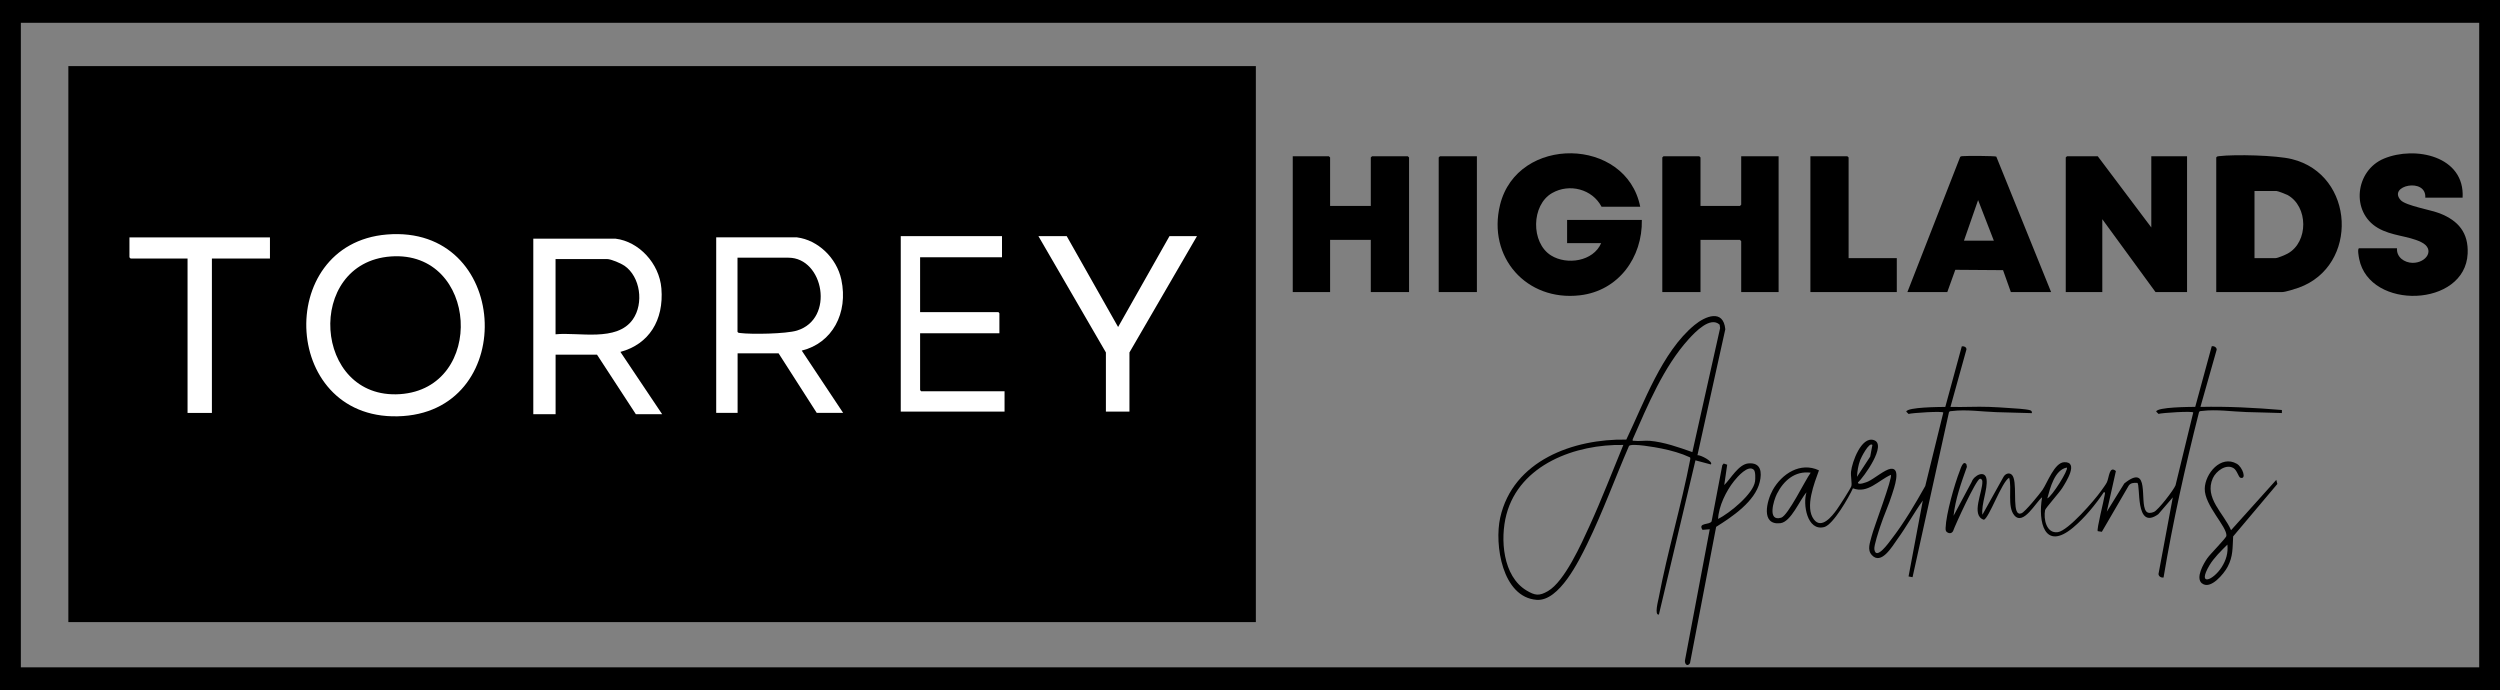 <?xml version="1.0" encoding="UTF-8"?><svg id="logos" xmlns="http://www.w3.org/2000/svg" viewBox="0 0 500 138.02"><rect x="0" y="0" width="500" height="138.02" fill="#808080" stroke="none"/><defs><style>.cls-1{fill:#fff;}</style></defs><rect x="13.67" y="13.22" width="237.5" height="111.2"/><path class="cls-1" d="M123.14,47.74c4.59.56,8.73,4.89,9.14,9.95.52,6.38-2.51,11.17-8.2,12.69l8.35,12.46h-5.26l-7.77-11.91h-8.28v11.91h-4.46v-35.11h16.48ZM111.11,66.86c4.59-.47,12.27,1.58,15.46-2.99,2.24-3.21,1.49-8.51-1.66-10.71-.72-.5-2.7-1.35-3.51-1.35h-10.29v15.05Z"/><path class="cls-1" d="M77.38,46.9c24.52-2.01,26.45,34.7,3.25,36.31-24.36,1.69-26.09-34.44-3.25-36.31ZM78.17,51.29c-17.24,1.25-15.59,28.7,1.83,27.54,17.25-1.16,15.7-28.8-1.83-27.54Z"/><path class="cls-1" d="M159.42,47.48c4.09.51,7.91,4.04,8.85,8.46,1.42,6.68-1.82,12.69-7.92,14.18l8.28,12.46h-5.28l-7.63-11.91h-8.2v11.91h-4.28v-35.11h16.2ZM147.5,51.55v14.81c.13.22.28.22.49.24,2.33.3,9.24.18,11.41-.49,7.62-2.34,5.32-14.57-1.7-14.57h-10.2Z"/><polygon class="cls-1" points="200.4 47.22 200.4 51.45 184.02 51.45 184.02 62.42 199.69 62.42 199.88 62.66 199.88 66.65 184.02 66.65 184.02 78.01 184.22 78.25 200.91 78.25 200.91 82.32 180.15 82.32 180.15 47.22 200.4 47.22"/><polygon class="cls-1" points="213.34 47.22 223.62 65.4 233.9 47.22 239.4 47.22 225.89 70.49 225.89 82.32 221.18 82.32 221.18 70.49 207.68 47.22 213.34 47.22"/><polygon class="cls-1" points="53.99 47.48 53.99 51.71 42.38 51.71 42.38 82.59 37.51 82.59 37.51 51.71 26.13 51.71 25.89 51.47 25.89 47.48 53.99 47.48"/><path d="M339.5,91.04c.54-.1,3.23,1.27,2.67,1.85l-3.08-.82-7.31,30.84c-.96.21-.13-2.82-.04-3.33,1.75-9.29,4.55-18.52,6.33-27.82l-.05-.28c-1.81-.84-3.77-1.38-5.73-1.78-1.02-.21-5.98-1.12-6.49-.51-2.82,6.51-5.25,13.23-8.36,19.6-1.66,3.39-5.6,11.5-10.09,11.18-6.91-.49-8.51-11.09-7.31-16.44,2.55-11.42,14.64-15.8,25.22-15.61,3.55-7.39,7.14-17.54,13.61-22.89,2.21-1.83,5.79-3.27,6.19.82l-5.57,25.18ZM338.47,90.43l5.55-24.8-.09-.69c-1.86-1.75-4.91,1.48-6.18,2.87-5.05,5.57-8.2,13.24-11.21,20.05-.05.42,0,.26.3.3.94.13,2.1-.08,3.09,0,2.88.25,5.83,1.3,8.54,2.26ZM324.68,88.99c-9.5-.19-20.74,3.86-23.4,13.93-1.28,4.86-.74,12.33,4.03,15.18,1.69,1,2.51,1.15,4.28.12,3.35-1.95,6.7-9.49,8.33-13.06,2.43-5.31,4.52-10.78,6.75-16.17Z"/><path d="M440.12,81.38c5.45-.12,10.84.17,16.26.62v.61c-2.37-.09-4.74-.12-7.11-.2-2.82-.09-6.03-.58-8.85-.22-.23.03-.46-.02-.61.21-2.77,10.94-5.24,21.95-7.1,33.1-.46.08-.98-.2-1.01-.7l2.86-15.33-2.9,3.37c-4.76,3.41-3.47-6.06-4.22-6.27-.64-.02-1.31-.02-1.7.56l-5.37,9.23-.82-.13c-.27-.29,1.24-6.16,1.37-7.13.03-.22.23-.71-.15-.66-1.64,2.45-3.91,5.21-6.17,7.09-5.71,4.76-7.04-1.17-6.18-6.07-1.24.94-3.75,5.76-5.56,3.6-1.46-1.74-.42-5.44-1.03-7.51-1.48.79-4.07,8.21-5.07,8.4-2.68-.89-.16-5.65-.29-7.7-.02-.27-.21-.55-.5-.49-.76.16-4.9,9.15-5.36,10.47-.32.56-.93.5-1.35.07-.15-.23-.15-.46-.14-.72.1-2.79,1.77-8.69,2.82-11.37.18-.46.69-2.27,1.35-1.34l.09.5c-1.13,3.17-2.3,6.41-2.67,9.79l3.62-6.77c.45-1.33,2.71-2.48,2.98-.54s-1.09,4.96-.83,7.1l4.23-7.59c.33-.57,1.07-.93,1.63-.43,1.27,1.12.08,7.06,1.34,7.72.21.14.4.08.62,0,.68-.22,3.65-3.87,4.19-4.66,1-1.46,2.4-5.46,4.34-5.55,3-.13.38,3.96-.39,5.18-.53.85-3.34,4-3.42,4.4-.34,1.74.23,4.73,2.55,4.41,2.07-.29,7.35-6.39,8.64-8.23.34-.49.91-1.22,1.16-1.72.47-.97.47-3.43,1.81-2.27l-1.82,8.13,3.5-5.65c5.24-4.21,3,3.72,4.34,5.53.38.52,1.04.39,1.58.17.85-.35,3.97-4.4,4.33-5.33l3.54-14.55c.01-.35-6.37.06-6.95.27l-.46-.47c.21-.91,6.71-.92,7.81-.94l3.3-12.12c.42-.09,1,.19.99.68l-3.25,11.45ZM413.37,93.51c-2.45.45-3.33,4.07-3.91,6.17.93-.37,4.31-5.76,3.91-6.17Z"/><path d="M390.12,81.38c2.57.08,5.16-.1,7.72,0,1.22.05,2.68.12,3.9.22,1.07.08,3.4.18,4.29.45.27.08.4.3.34.58-2.37-.06-4.74-.12-7.11-.2-2.82-.09-6.02-.58-8.85-.22-.23.03-.46-.02-.61.21l-7.29,33.02-.8-.15,2.85-15.18c-1.8,2.51-3.28,5.25-5.1,7.75-1,1.38-3.2,5.24-5.1,3.15-.98-1.08-.34-2.5-.04-3.75.39-1.64,4.26-11.75,3.85-12.29-2.5,1.1-4.64,3.83-7.59,2.69-.78,1.75-3.95,7.28-5.73,7.75-3.45.9-4.32-4.63-3.55-6.94-1.35,1.48-3.08,5.93-5.24,6.17-3.98.44-2.7-4.52-1.51-6.65,1.82-3.23,5.53-5.67,9.24-3.92-.91,2.53-2.86,7.37-1.02,9.81,1.54,2.05,3.65-.66,4.58-1.94.45-.62,2.78-4.23,2.92-4.71.16-.53-.16-2.02-.06-2.93.2-1.88,2.05-7.05,4.53-6.29,2.79.85-2.04,7.49-3.15,8.49-.02.63,1.8-.09,2.05-.21,1.17-.54,3.34-2.38,4.48-2.53,2.22-.3.65,3.97.31,5.06-.67,2.18-1.68,4.29-2.38,6.46-.29.91-1.28,3.81-1.18,4.57.31,2.36,2.96-1.41,3.38-1.96,2.56-3.3,4.75-7.04,6.8-10.68l3.61-14.69c.01-.35-6.37.06-6.95.27l-.46-.47c.21-.91,6.71-.92,7.81-.94l3.3-12.12c.4-.07.96.14.93.63l-3.2,11.5ZM374.48,88.99c-.65-.69-2.3,2.61-2.44,3.01-.4,1.08-.58,2.22-.64,3.36l2.64-4.04.44-2.33ZM362.14,94.54c-3.15-.42-5.43,1.6-6.76,4.24-.68,1.36-1.95,5.6.85,4.76,1.4-.42,4.82-7.54,5.91-9Z"/><path d="M345.44,92.93l-.59,4.08c1.29-1.25,2.85-4.15,4.83-4.33,2.53-.22,2.74,1.77,2.27,3.72-.94,3.9-5.51,6.96-8.72,8.97l-5.23,27.26c-.56.88-1.2.06-.97-.75l4.92-26.03-1.45.12c-.98-1.49,1.43-.94,1.82-1.7l2.14-11.23.28-.34.67.23ZM350.77,93.97c-1.12-1.11-3.28,1.39-3.95,2.23-1.59,1.99-3.09,5.04-3.2,7.59,2.25-1.12,7.04-4.98,7.39-7.52.07-.51.11-1.95-.24-2.3Z"/><path d="M440.39,116.68c-1.35-1.09.33-3.98,1.09-5.06.54-.78,3.75-4.01,3.8-4.44.19-1.81-4.4-6.09-4.33-9.44.06-3.03,3.23-6.82,6.42-4.98,1.14.66,2.02,3.19.71,2.79-.39-.12-.65-1.48-1.37-1.92-1.52-.92-3.5.61-4.14,2-1.79,3.95,2.21,7.06,3.64,10.41l9.05-10.07.21.82-8.84,10.49c-.14,2.33.01,3.96-1.11,6.09-.72,1.36-3.42,4.67-5.12,3.3ZM445.47,108.93c-1.21,1.19-2.72,2.67-3.58,4.13-2.53,4.29.71,3.08,2.44.38.89-1.4,1.32-2.83,1.15-4.51Z"/><path d="M328.04,41.35h-7.73c-1.85-3.54-6.43-4.72-9.89-2.74-4.18,2.39-4.28,9.94-.21,12.48,3.16,1.97,8.45,1.2,10.02-2.46h-6.81v-4.64h14.95c.14,7.5-4.67,14.17-12.38,15.07-10.7,1.25-18.55-7.64-15.98-18.09,3.44-13.98,25.22-13.64,28.03.36Z"/><polygon points="419.55 31.25 430.26 45.49 430.26 31.25 437.41 31.25 437.41 58.41 431.1 58.41 420.46 43.84 420.46 58.41 413.15 58.41 413.15 31.49 413.4 31.25 419.55 31.25"/><path d="M443.25,58.41v-26.92c.15-.24.33-.23.57-.26,3.21-.38,11.46-.18,14.55.59,12.65,3.12,13.46,21.36,1.37,25.72-.67.24-2.68.87-3.28.87h-13.21ZM450.89,51.62h4.24c.42,0,1.96-.66,2.41-.91,4.18-2.3,4.14-9.43-.05-11.72-.31-.17-1.95-.79-2.19-.79h-4.4v13.42Z"/><polygon points="340.1 41.19 347.99 41.19 348.24 40.94 348.24 31.25 355.72 31.25 355.72 58.41 348.24 58.41 348.24 48.23 347.99 47.98 340.1 47.98 340.1 58.41 332.46 58.41 332.46 31.49 332.7 31.25 339.85 31.25 340.1 31.49 340.1 41.19"/><polygon points="266.02 41.19 274.16 41.19 274.16 31.49 274.41 31.25 281.56 31.25 281.81 31.49 281.81 58.41 274.16 58.41 274.16 47.98 266.02 47.98 266.02 58.41 258.55 58.41 258.55 31.25 265.77 31.25 266.02 31.49 266.02 41.19"/><path d="M492.54,39.53h-7.48c.24-4.1-7.61-2.42-4.91.51,1.02,1.1,6.06,1.94,7.82,2.64,3.71,1.46,5.75,3.89,5.56,8.04-.49,10.76-19.6,11.39-21.69,1.09-.07-.34-.43-2.16,0-2.16h7.56c-.14,1.78,1.47,2.89,3.1,2.92,2.76.04,4.66-2.72,1.71-4.16-2.61-1.27-5.88-1.2-8.64-2.82-5.46-3.19-4.54-11.47,1.22-13.87,6.27-2.6,16.21-.49,15.73,7.82Z"/><path d="M410.23,58.41h-8.06l-1.56-4.38-9.55-.07-1.6,4.45h-7.98l10.55-27.01c.13-.17.31-.15.49-.17.69-.08,6.44-.06,6.74.09l10.96,27.09ZM398.77,48.14l-3.15-8.12-2.83,8.12h5.98Z"/><polygon points="369.72 51.62 379.36 51.62 379.36 58.41 362.08 58.41 362.08 31.25 369.47 31.25 369.72 31.49 369.72 51.62"/><polygon points="295.38 31.25 295.38 58.41 287.74 58.41 287.74 31.49 287.99 31.25 295.38 31.25"/><path d="M0,0v138.02h500V0H0ZM495.83,133.46H4.17V4.56h491.67v128.91Z"/></svg>